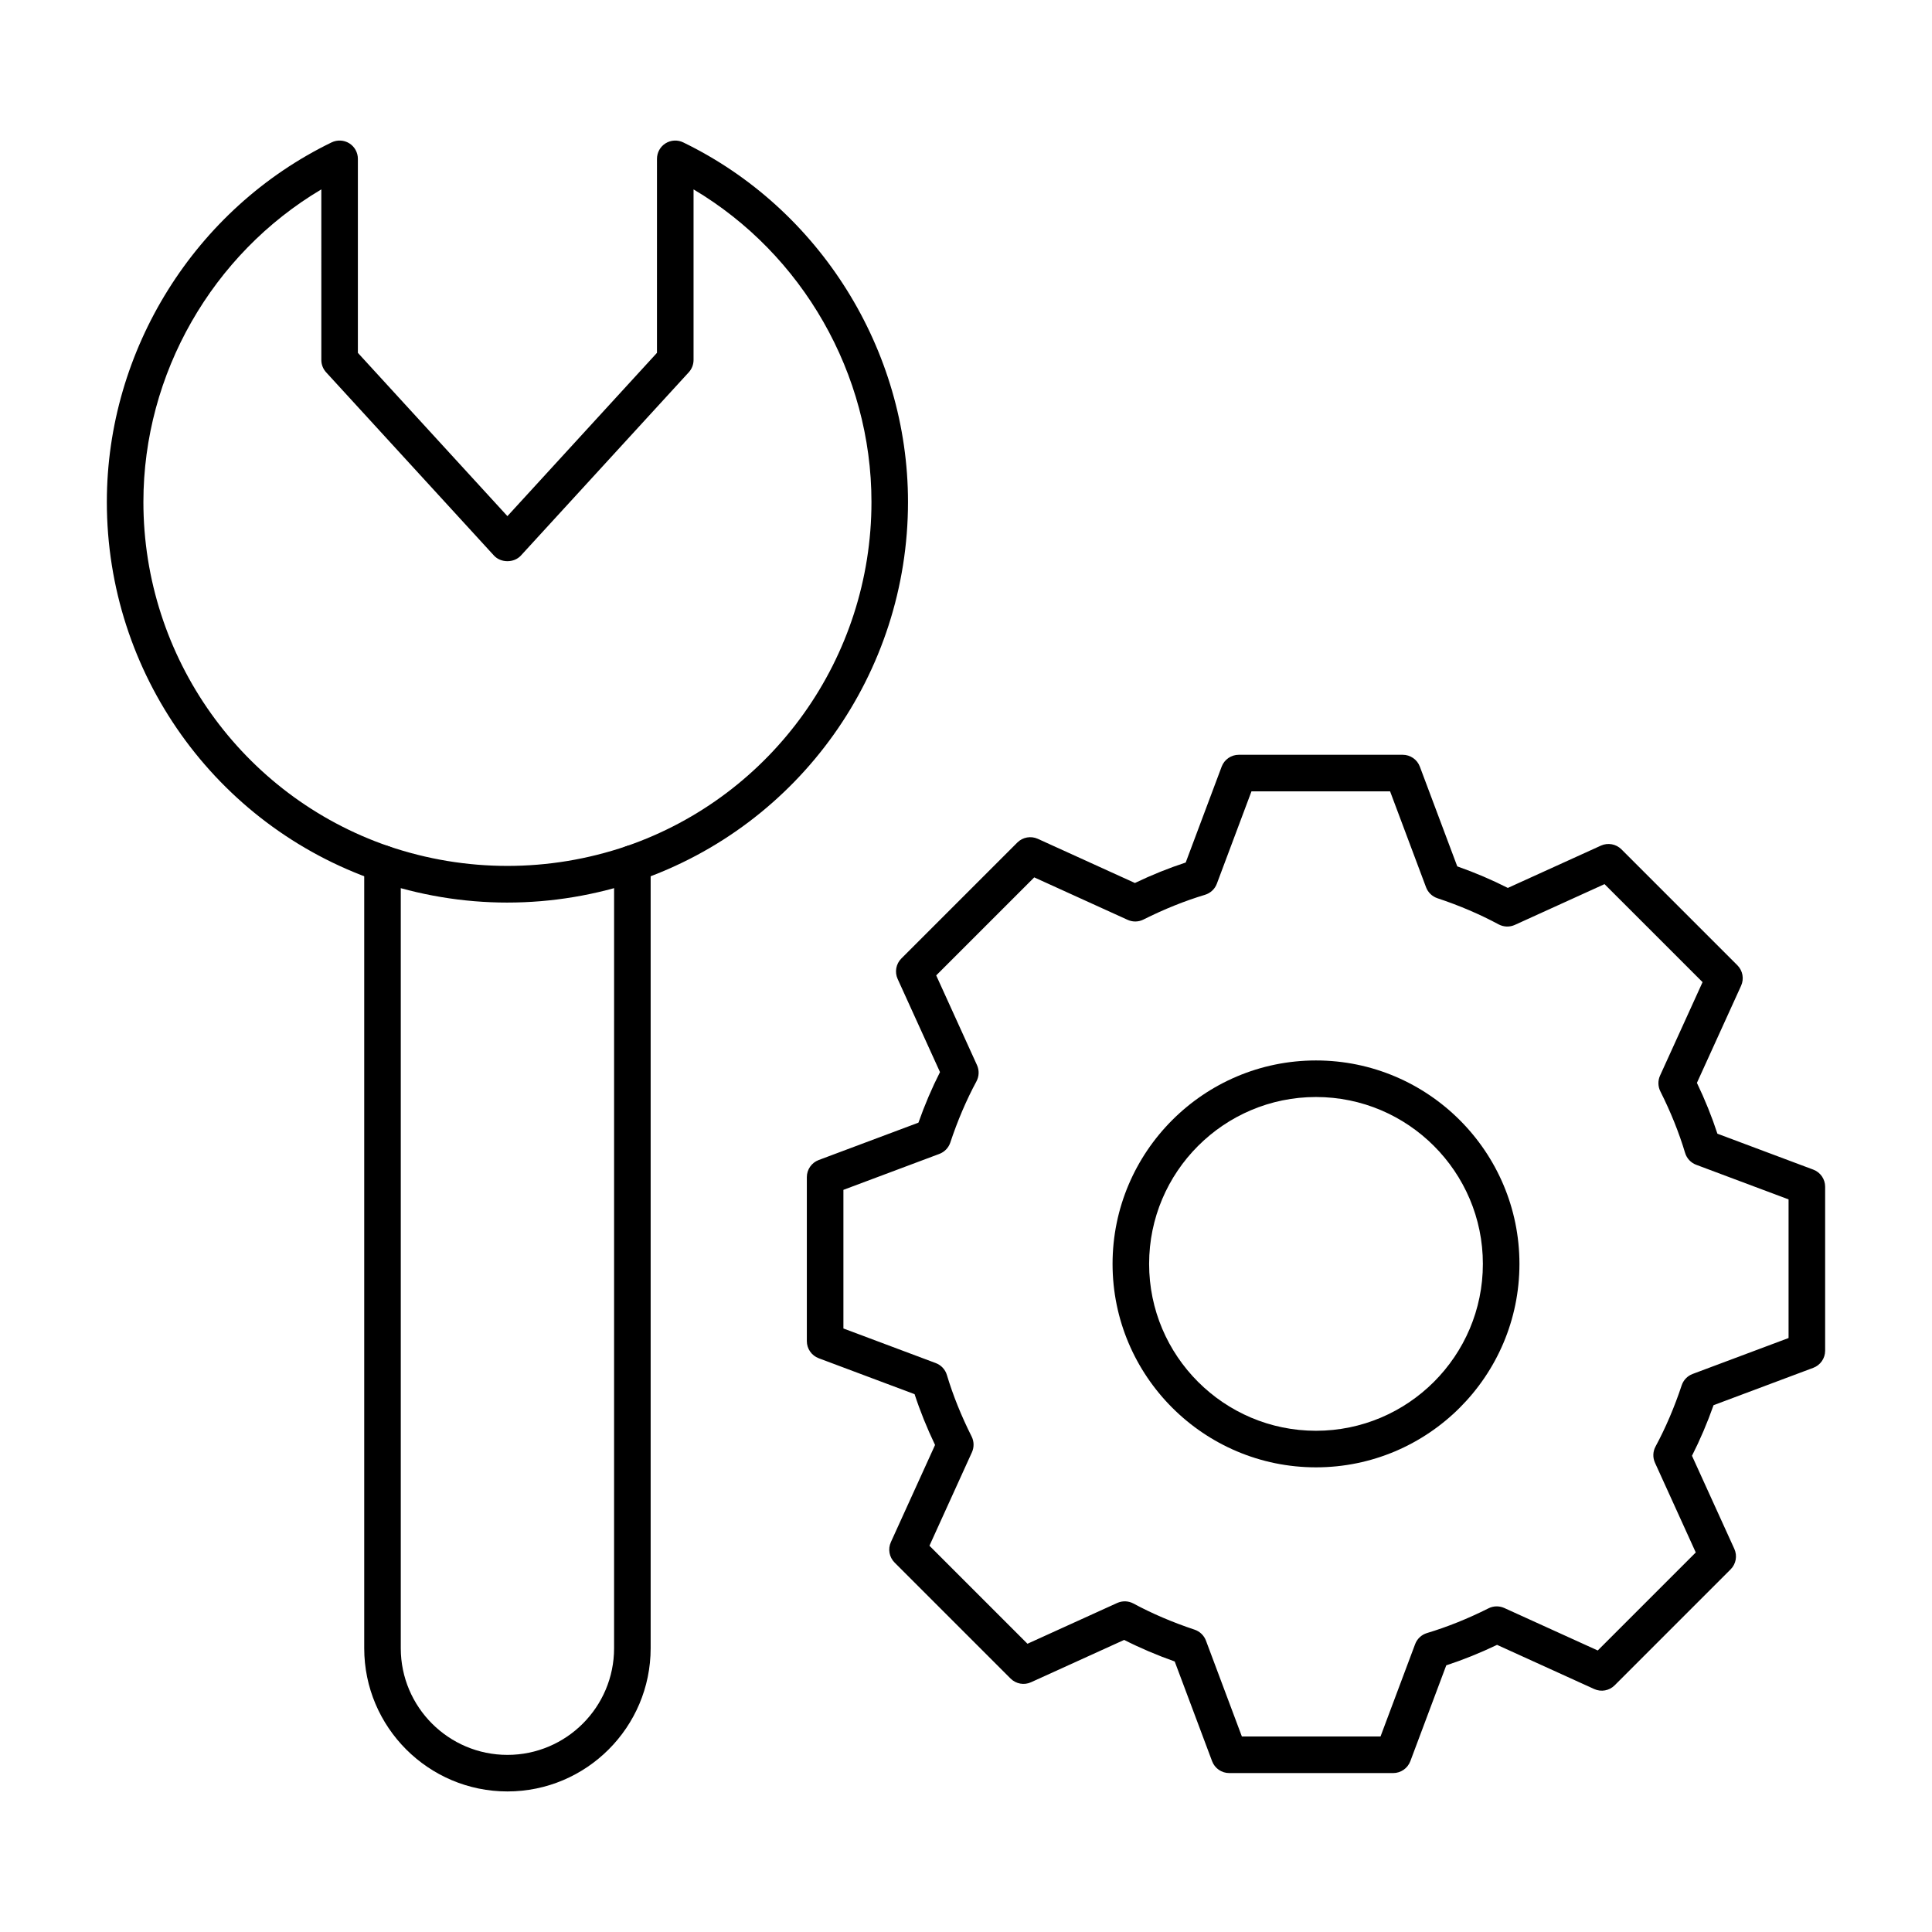 <?xml version="1.0" encoding="UTF-8"?>
<!-- Uploaded to: ICON Repo, www.svgrepo.com, Generator: ICON Repo Mixer Tools -->
<svg fill="#000000" width="800px" height="800px" version="1.1" viewBox="144 144 512 512" xmlns="http://www.w3.org/2000/svg">
 <g>
  <path d="m278.47 383.19c-11.75 0-23.414-1.945-34.668-5.781-42.766-14.723-71.488-55.062-71.488-100.38 0-40.336 23.383-77.746 59.57-95.297 1.504-0.723 3.273-0.633 4.688 0.25 1.41 0.883 2.269 2.438 2.269 4.106v51.422l39.629 43.27 39.633-43.27 0.004-51.418c0-1.672 0.859-3.223 2.269-4.106 1.418-0.883 3.184-0.98 4.688-0.25 36.188 17.555 59.566 54.961 59.566 95.297 0 45.316-28.719 85.652-71.473 100.37-11.273 3.84-22.941 5.785-34.688 5.785zm-49.316-189c-28.883 17.141-47.152 48.84-47.152 82.836 0 41.18 26.102 77.84 64.941 91.215 20.465 6.977 42.578 6.984 63.082-0.004 38.824-13.375 64.922-50.027 64.922-91.211 0-33.996-18.27-65.695-47.148-82.836v45.203c0 1.211-0.453 2.379-1.273 3.273l-44.48 48.559c-1.836 1.996-5.309 1.996-7.144 0l-44.473-48.559c-0.82-0.895-1.273-2.062-1.273-3.273z"/>
  <path d="m278.47 618.75c-20.926 0-37.949-17.027-37.949-37.953v-207.97c0-2.676 2.168-4.844 4.844-4.844 2.676 0 4.844 2.168 4.844 4.844v207.97c0 15.59 12.68 28.266 28.262 28.266 15.59 0 28.266-12.68 28.266-28.266l0.004-207.97c0-2.676 2.168-4.844 4.844-4.844 2.676 0 4.844 2.168 4.844 4.844v207.97c0 20.93-17.027 37.953-37.957 37.953z"/>
  <path d="m513.21 613.88h-43.457c-2.019 0-3.828-1.254-4.535-3.144l-9.906-26.426c-4.703-1.664-9.191-3.578-13.398-5.715l-24.676 11.215c-1.832 0.844-4.004 0.445-5.43-0.984l-30.727-30.727c-1.43-1.43-1.82-3.59-0.984-5.43l11.703-25.734c-2.144-4.481-3.965-8.992-5.426-13.465l-25.41-9.523c-1.891-0.711-3.144-2.516-3.144-4.535v-43.457c0-2.019 1.254-3.828 3.144-4.535l26.43-9.902c1.66-4.703 3.578-9.195 5.715-13.402l-11.223-24.676c-0.836-1.84-0.445-4.004 0.984-5.43l30.73-30.727c1.426-1.43 3.606-1.816 5.43-0.984l25.734 11.703c4.484-2.148 8.996-3.965 13.461-5.426l9.527-25.41c0.711-1.887 2.516-3.141 4.535-3.141h43.453c2.019 0 3.828 1.254 4.535 3.144l9.914 26.426c4.703 1.66 9.195 3.578 13.402 5.715l24.672-11.215c1.84-0.832 4.012-0.434 5.43 0.984l30.73 30.727c1.43 1.43 1.82 3.59 0.984 5.43l-11.707 25.734c2.152 4.484 3.969 8.996 5.43 13.469l25.406 9.52c1.891 0.707 3.144 2.516 3.144 4.535v43.457c0 2.019-1.254 3.828-3.144 4.535l-26.426 9.902c-1.664 4.707-3.582 9.203-5.719 13.406l11.223 24.672c0.836 1.84 0.445 4.004-0.984 5.43l-30.727 30.727c-1.426 1.43-3.582 1.832-5.43 0.984l-25.738-11.703c-4.488 2.148-9.004 3.965-13.461 5.426l-9.523 25.406c-0.715 1.891-2.523 3.144-4.543 3.144zm-40.098-9.688h36.738l9.172-24.473c0.531-1.418 1.695-2.508 3.141-2.941 5.371-1.613 10.855-3.816 16.316-6.559 1.309-0.664 2.84-0.68 4.176-0.082l24.766 11.258 25.977-25.977-10.809-23.773c-0.629-1.383-0.574-2.973 0.148-4.305 2.672-4.957 5.004-10.414 6.93-16.219 0.465-1.387 1.527-2.492 2.898-3.008l25.426-9.523v-36.738l-24.477-9.172c-1.418-0.531-2.508-1.695-2.941-3.144-1.613-5.375-3.816-10.863-6.559-16.312-0.656-1.309-0.688-2.848-0.082-4.184l11.266-24.762-25.98-25.977-23.766 10.805c-1.375 0.629-2.957 0.574-4.305-0.141-4.961-2.672-10.418-5.004-16.219-6.93-1.387-0.465-2.492-1.527-3.008-2.898l-9.531-25.422h-36.734l-9.176 24.477c-0.531 1.414-1.695 2.496-3.141 2.938-5.375 1.613-10.863 3.824-16.316 6.559-1.309 0.664-2.844 0.68-4.176 0.082l-24.762-11.258-25.98 25.977 10.809 23.773c0.629 1.375 0.574 2.973-0.141 4.305-2.672 4.961-5.004 10.418-6.93 16.219-0.465 1.387-1.527 2.492-2.898 3.008l-25.43 9.527v36.738l24.477 9.172c1.418 0.531 2.508 1.695 2.941 3.141 1.617 5.394 3.828 10.879 6.559 16.312 0.656 1.309 0.688 2.848 0.082 4.184l-11.258 24.766 25.977 25.977 23.773-10.805c1.391-0.629 2.977-0.574 4.305 0.141 4.957 2.672 10.414 5.004 16.211 6.93 1.387 0.465 2.492 1.527 3.008 2.898zm149.72-102.24h0.094z"/>
  <path d="m492.75 532.86c-29.727 0-53.91-24.184-53.91-53.91s24.184-53.918 53.91-53.918 53.918 24.188 53.918 53.918c0 29.727-24.191 53.91-53.918 53.91zm0-98.141c-24.387 0-44.223 19.84-44.223 44.227s19.836 44.223 44.223 44.223 44.227-19.836 44.227-44.223c0-24.383-19.84-44.227-44.227-44.227z"/>
 </g>
</svg>